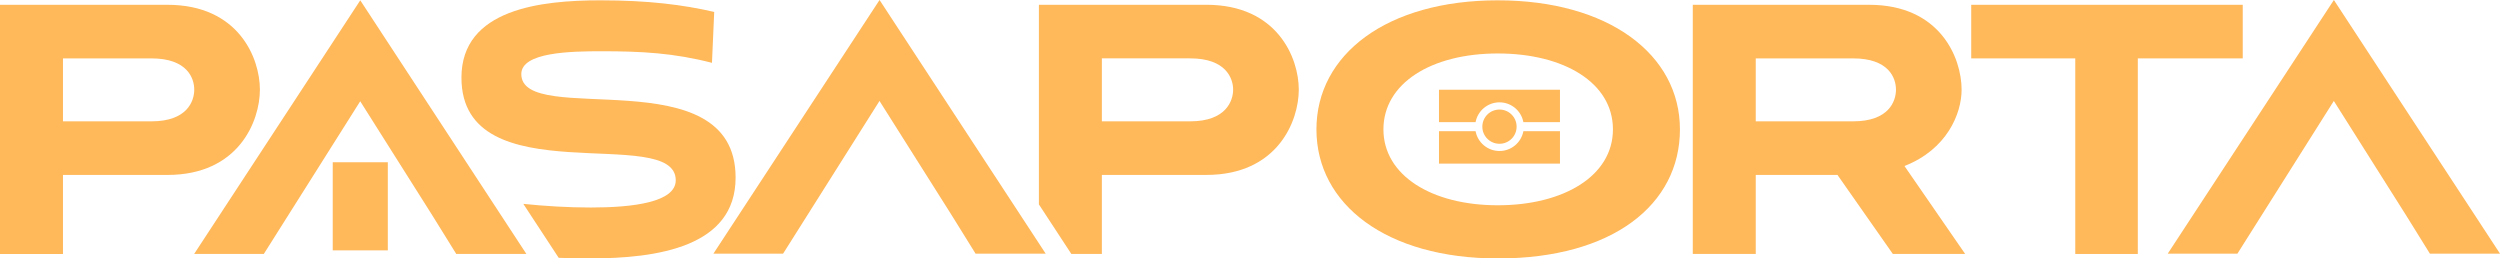 <?xml version="1.0" encoding="UTF-8"?>
<svg id="Layer_2" data-name="Layer 2" xmlns="http://www.w3.org/2000/svg" viewBox="0 0 1449.12 149.8">
  <defs>
    <style>
      .cls-1 {
        fill: #ffb85a;
      }
    </style>
  </defs>
  <g id="Layer_1-2" data-name="Layer 1">
    <g>
      <g>
        <path class="cls-1" d="M36.5,101.4v45.82H0V2.78h97.07c41.16,0,53.58,30.8,53.58,49.18s-12.42,49.44-53.58,49.44h-60.57ZM36.5,33.84v36.5h51.25c20.71,0,24.85-11.65,24.85-18.38s-4.14-18.12-24.85-18.12h-51.25Z"/>
        <path class="cls-1" d="M250.5,124.69l-41.7-66-55.89,88.52h-40.38L208.83.19l96.29,147.02h-40.64l-13.98-22.52Z"/>
        <path class="cls-1" d="M1394.5,124.51l-41.7-66-55.89,88.52h-40.38L1352.83,0l96.29,147.02h-40.64l-13.98-22.52Z"/>
        <path class="cls-1" d="M551.5,124.51l-41.7-66-55.89,88.52h-40.38L509.83,0l96.29,147.02h-40.64l-13.98-22.52Z"/>
        <path class="cls-1" d="M302.18,42.9c0-12.69,28.72-13.2,46.59-13.2,23.02,0,41.92,1.02,63.92,6.72l1.3-29.5C396.11,2.79,375.92.19,347.98.19c-34.18,0-80.5,4.91-80.5,44.79,0,68.83,124.22,26.4,124.22,59.52,0,12.69-24.59,15.79-49.15,15.79-13.48,0-26.68-.83-39.21-2.12l20.51,31.27c5.97.24,12.02.35,18.15.35,39.09,0,84.39-6.72,84.39-46.83,0-70.16-124.22-28.48-124.22-60.07Z"/>
        <path class="cls-1" d="M699.26,2.77h-97.06v115.72l18.81,28.72h17.68v-45.82h60.57c41.16,0,53.58-31.06,53.58-49.44s-12.42-49.18-53.58-49.18ZM689.94,70.33h-51.25v-36.5h51.25c20.71,0,24.85,11.65,24.85,18.12s-4.14,18.38-24.85,18.38Z"/>
        <path class="cls-1" d="M868.16,149.8c-64.45,0-105.09-31.32-105.09-74.81S803.97.19,868.16.19s105.61,31.32,105.61,74.81-38.83,74.81-105.61,74.81ZM868.16,30.99c-38.57,0-66.26,17.34-66.26,44s27.95,44,66.26,44,66.78-17.08,66.78-44-28.22-44-66.78-44Z"/>
        <path class="cls-1" d="M1097.19,147.21l-32.1-45.82h-47.37v45.82h-36.5V2.78h102.24c41.16,0,53.58,30.8,53.58,49.18,0,13.98-8.54,34.69-33.13,44.26l35.2,50.99h-41.93ZM1017.72,33.84v36.5h56.43c20.71,0,24.85-11.65,24.85-18.38s-4.14-18.12-24.85-18.12h-56.43Z"/>
        <path class="cls-1" d="M1202.93,147.21V33.84h-60.31V2.78h157.38v31.06h-60.83v113.37h-36.24Z"/>
        <line class="cls-1" x1="323.86" y1="149.44" x2="303.36" y2="118.17"/>
        <rect class="cls-1" x="192.87" y="94.05" width="31.92" height="51.07"/>
      </g>
      <g>
        <path class="cls-1" d="M855.31,70.79c1.24-6.53,6.97-11.47,13.86-11.47s12.62,4.94,13.86,11.47h21.2v-18.76h-70.12v18.76h21.2Z"/>
        <path class="cls-1" d="M883.03,76.06c-1.24,6.53-6.97,11.47-13.86,11.47s-12.62-4.94-13.86-11.47h-21.2v18.76h70.12v-18.76h-21.2Z"/>
        <path class="cls-1" d="M879.1,73.42c0,5.48-4.44,9.92-9.93,9.92s-9.93-4.44-9.93-9.92,4.44-9.92,9.93-9.92,9.93,4.44,9.93,9.92Z"/>
      </g>
    </g>
  </g>
</svg>